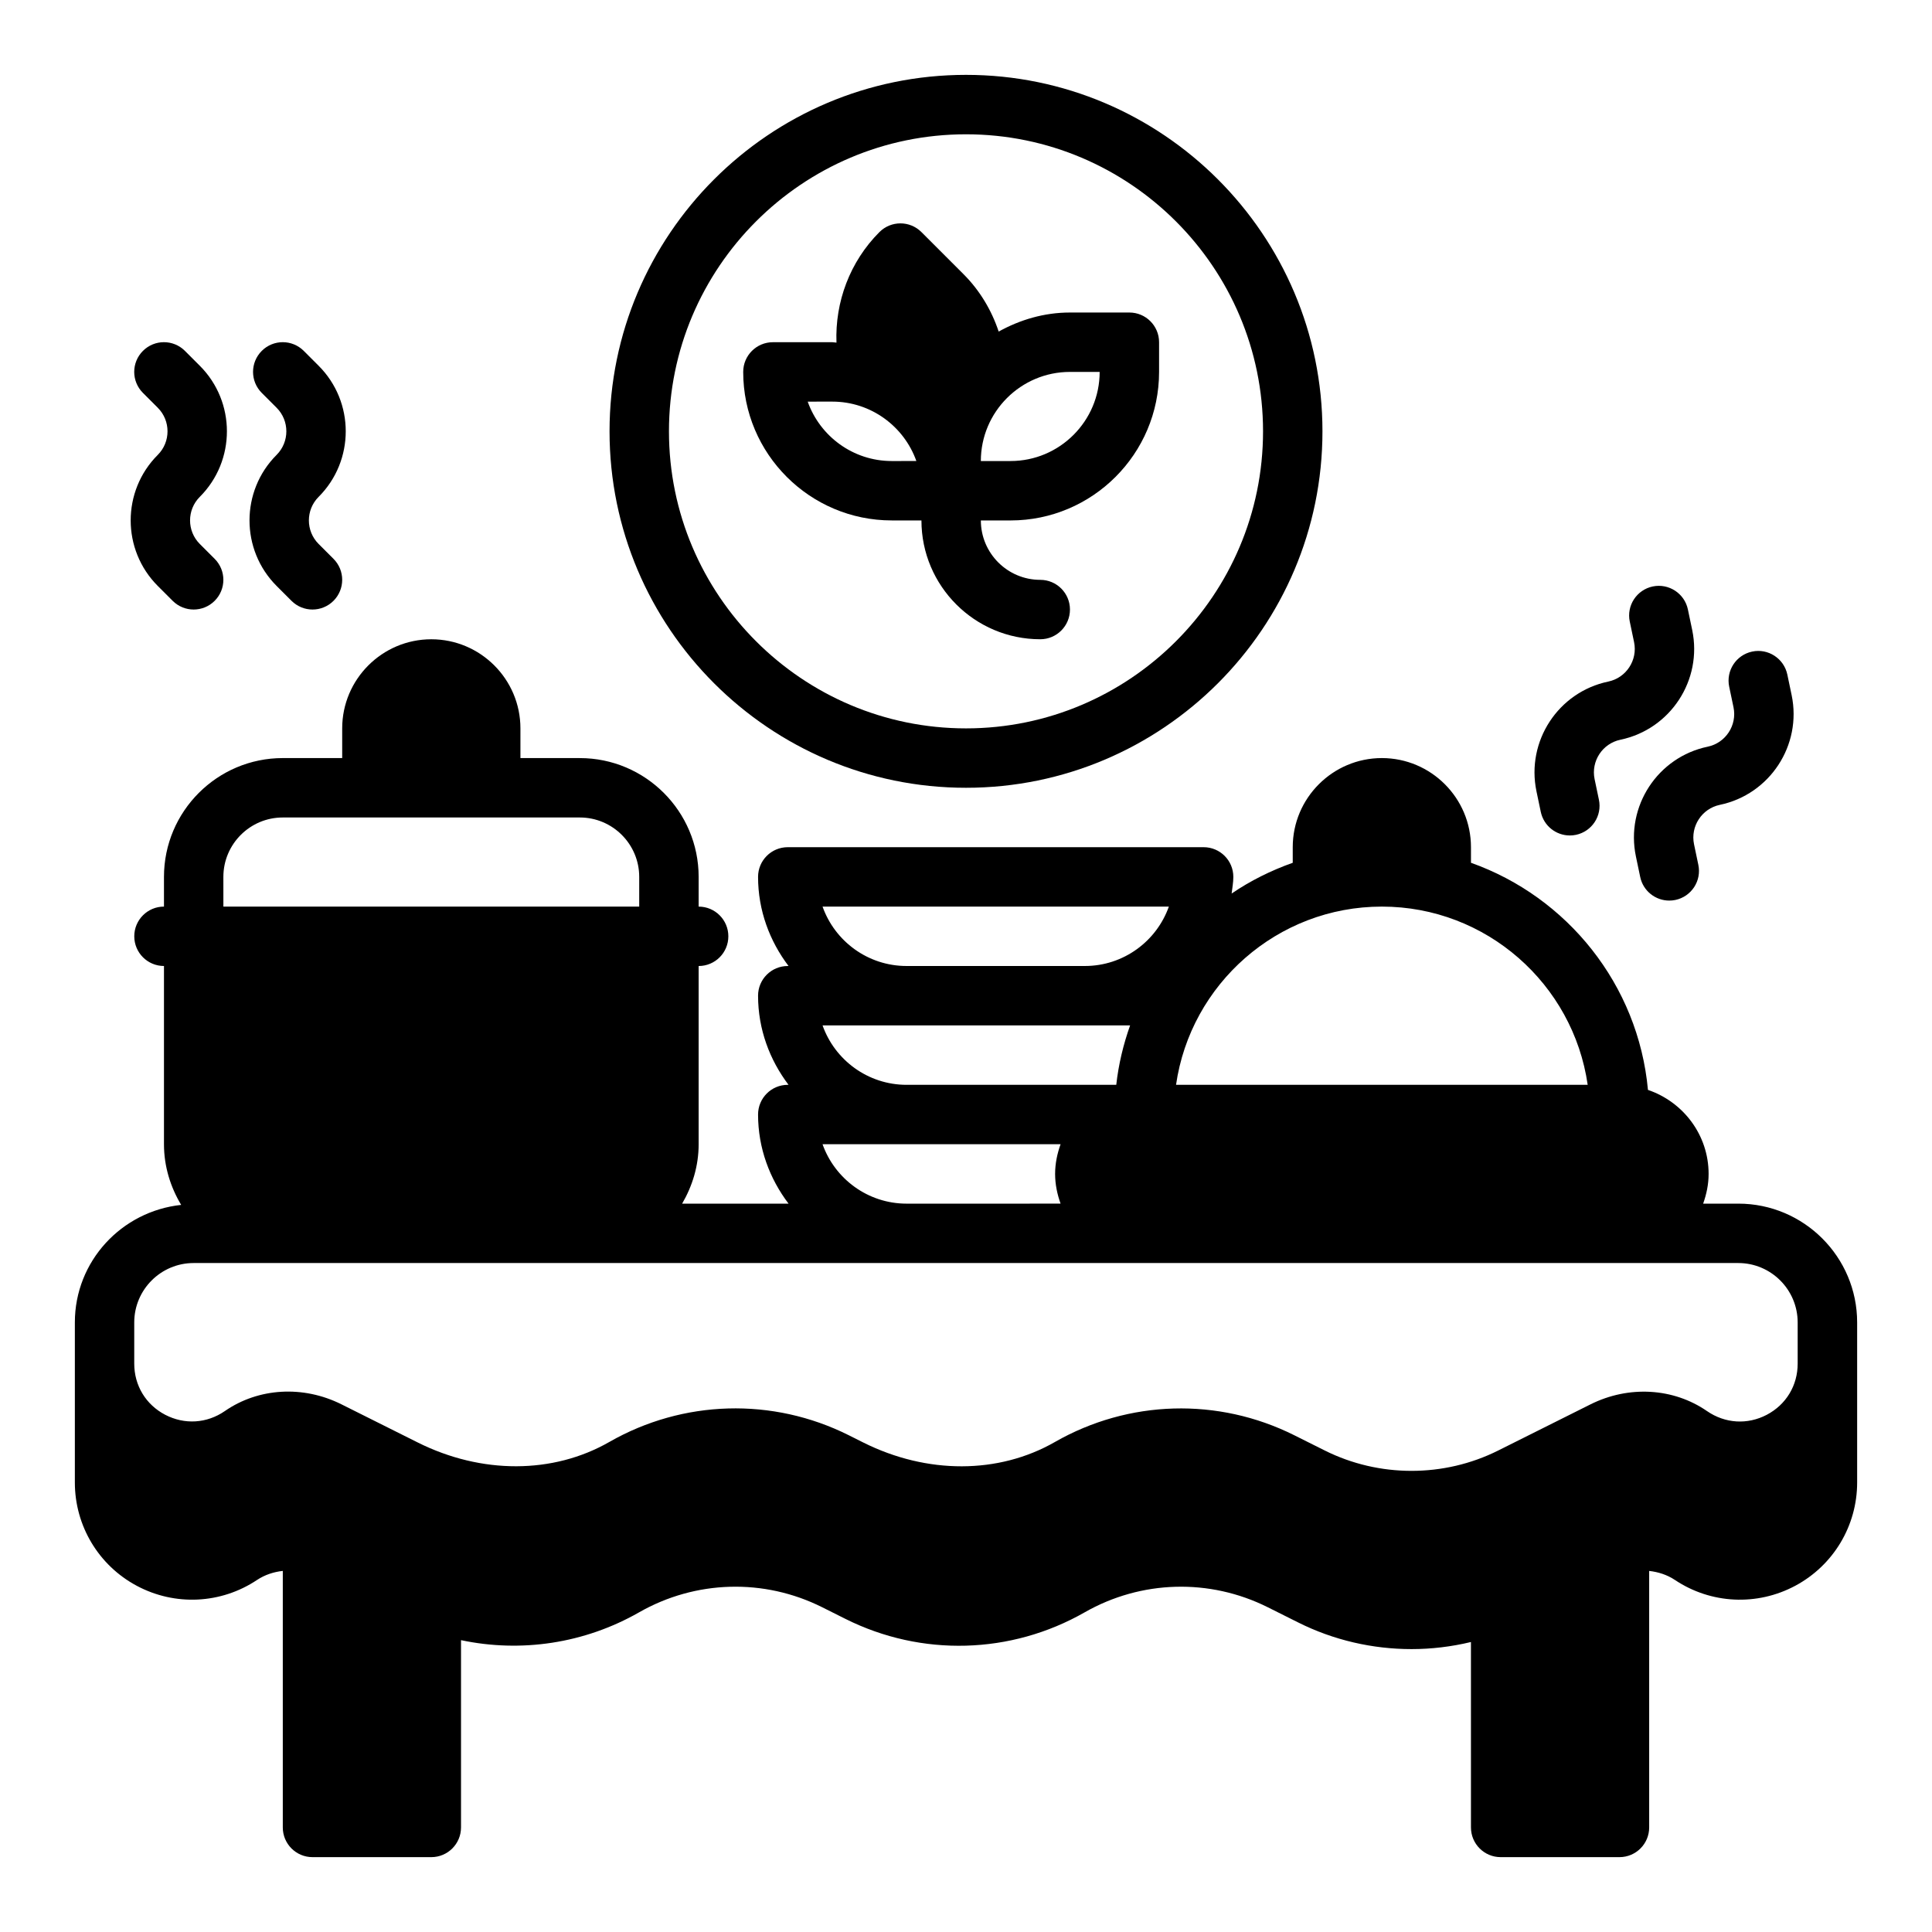 <?xml version="1.0" encoding="UTF-8"?>
<!-- Uploaded to: SVG Repo, www.svgrepo.com, Generator: SVG Repo Mixer Tools -->
<svg fill="#000000" width="800px" height="800px" version="1.1" viewBox="144 144 512 512" xmlns="http://www.w3.org/2000/svg">
 <g>
  <path d="m604.67 462.98h-9.32c0.879-2.473 1.449-5.102 1.449-7.875 0-10.367-6.762-19.105-16.074-22.27-2.566-27.914-21.395-51.129-46.902-60.191v-4.129c0-13.02-10.598-23.617-23.617-23.617s-23.617 10.598-23.617 23.617v4.133c-5.762 2.047-11.219 4.754-16.191 8.148 0.164-1.465 0.449-2.898 0.449-4.41 0-4.344-3.519-7.871-7.871-7.871h-110.21c-4.352 0-7.871 3.527-7.871 7.871 0 8.895 3.078 17.02 8.078 23.617h-0.207c-4.352 0-7.871 3.527-7.871 7.871 0 8.895 3.078 17.02 8.078 23.617h-0.207c-4.352 0-7.871 3.527-7.871 7.871 0 8.895 3.078 17.02 8.078 23.617h-28.199c2.707-4.652 4.375-9.984 4.375-15.746v-47.23c4.352 0 7.871-3.527 7.871-7.871s-3.519-7.871-7.871-7.871v-7.871c0-17.367-14.121-31.488-31.488-31.488h-15.742v-7.871c0-13.02-10.598-23.617-23.617-23.617s-23.617 10.598-23.617 23.617v7.871l-15.742-0.004c-17.367 0-31.488 14.121-31.488 31.488v7.871c-4.352 0-7.871 3.527-7.871 7.871s3.519 7.871 7.871 7.871v47.23c0 5.894 1.73 11.359 4.559 16.082-15.793 1.68-28.176 14.922-28.176 31.152v42.406c0 11.477 6.281 21.973 16.398 27.379 10.125 5.414 22.332 4.832 31.883-1.543 2.07-1.375 4.422-2.133 6.824-2.398v67.984c0 4.344 3.519 7.871 7.871 7.871h31.488c4.352 0 7.871-3.527 7.871-7.871v-49.633c15.918 3.371 32.699 0.906 47.199-7.375 14.957-8.543 33.102-9.062 48.508-1.348l6.211 3.109c20.121 10.051 43.809 9.406 63.363-1.762 14.965-8.543 33.094-9.055 48.508-1.348l8.078 4.039c9.398 4.707 19.719 7.055 30.031 7.055 5.289 0 10.578-0.637 15.742-1.875l0.004 49.137c0 4.344 3.519 7.871 7.871 7.871h31.488c4.352 0 7.871-3.527 7.871-7.871v-67.977c2.402 0.27 4.754 1.016 6.824 2.394 9.547 6.375 21.758 6.957 31.883 1.543 10.125-5.418 16.406-15.91 16.406-27.379v-42.41c0-17.363-14.125-31.484-31.488-31.484zm-94.465-78.723c27.719 0 50.711 20.562 54.547 47.23l-109.09 0.004c3.836-26.672 26.828-47.234 54.547-47.234zm-148.22 0h91.773c-3.25 9.164-12.004 15.742-22.27 15.742h-47.23c-10.27 0.004-19.023-6.578-22.273-15.742zm0 31.488h81.504c-1.785 5.023-3.062 10.281-3.668 15.742l-8.332 0.004h-47.23c-10.27 0-19.023-6.582-22.273-15.746zm0 31.488h63.078c-0.883 2.473-1.449 5.102-1.449 7.871 0 2.769 0.566 5.398 1.449 7.871l-40.809 0.004c-10.266 0-19.02-6.582-22.27-15.746zm-158.79-70.848c0-8.684 7.062-15.742 15.742-15.742h78.719c8.684 0 15.742 7.062 15.742 15.742v7.871h-110.2zm409.02 142.55c-5.133 2.684-11.035 2.32-15.832-0.977-8.918-6.164-20.758-6.848-30.891-1.785l-24.434 12.219c-14.398 7.211-31.605 7.195-45.988 0l-8.078-4.039c-20.16-10.078-43.879-9.406-63.449 1.801-14.895 8.535-33.867 8.574-50.766 0.125l-3.863-1.938c-20.16-10.078-43.879-9.406-63.449 1.801-14.895 8.535-33.875 8.574-50.766 0.125l-20.215-10.109c-10.148-5.07-21.98-4.383-30.891 1.785-4.777 3.297-10.684 3.66-15.832 0.977-5.113-2.676-8.184-7.746-8.184-13.539v-10.922c0-8.684 7.062-15.742 15.742-15.742h409.34c8.684 0 15.742 7.062 15.742 15.742v10.918c0.004 5.797-3.066 10.867-8.191 13.559z"/>
  <path d="m217.31 299.29 3.938 3.938c1.535 1.531 3.547 2.305 5.562 2.305s4.031-0.77 5.566-2.305c3.078-3.078 3.078-8.055 0-11.133l-3.938-3.938c-3.441-3.441-3.441-9.047 0-12.484 9.582-9.582 9.582-25.168 0-34.746l-3.938-3.938c-3.078-3.078-8.055-3.078-11.133 0-3.078 3.078-3.078 8.055 0 11.133l3.938 3.938c3.441 3.441 3.441 9.047 0 12.484-9.578 9.578-9.578 25.164 0.004 34.746z"/>
  <path d="m185.82 299.29 3.938 3.938c1.535 1.531 3.551 2.305 5.562 2.305 2.016 0 4.031-0.77 5.566-2.305 3.078-3.078 3.078-8.055 0-11.133l-3.938-3.938c-3.441-3.441-3.441-9.047 0-12.484 9.582-9.582 9.582-25.168 0-34.746l-3.938-3.938c-3.078-3.078-8.055-3.078-11.133 0-3.078 3.078-3.078 8.055 0 11.133l3.938 3.938c3.441 3.441 3.441 9.047 0 12.484-9.578 9.578-9.578 25.164 0.004 34.746z"/>
  <path d="m400 352.77c52.09 0 94.465-42.375 94.465-94.465-0.004-52.086-42.379-94.465-94.465-94.465-52.09 0-94.465 42.379-94.465 94.465 0 52.09 42.375 94.465 94.465 94.465zm0-173.18c43.406 0 78.719 35.312 78.719 78.719s-35.312 78.719-78.719 78.719-78.719-35.312-78.719-78.719c-0.004-43.406 35.312-78.719 78.719-78.719z"/>
  <path d="m380.32 281.92h7.871c0 17.367 14.121 31.488 31.488 31.488 4.352 0 7.871-3.527 7.871-7.871s-3.519-7.871-7.871-7.871c-8.684 0-15.742-7.062-15.742-15.742h7.871c21.703 0 39.359-17.656 39.359-39.359v-7.871c0-4.344-3.519-7.871-7.871-7.871h-15.742c-6.879 0-13.266 1.93-18.895 5.047-1.891-5.691-5.023-10.918-9.328-15.223l-11.141-11.141c-3.078-3.078-8.055-3.078-11.133 0-7.848 7.856-11.785 18.531-11.383 29.293-0.379-0.008-0.723-0.109-1.102-0.109h-15.742c-4.352 0-7.871 3.527-7.871 7.871-0.004 21.703 17.656 39.359 39.359 39.359zm47.23-39.359h7.871c0 13.02-10.598 23.617-23.617 23.617h-7.871c0-13.023 10.598-23.617 23.617-23.617zm-62.977 7.871c10.266 0 19.02 6.582 22.27 15.742l-6.523 0.004c-10.266 0-19.02-6.582-22.27-15.742z"/>
  <path d="m577.53 370.95 1.141 5.449c0.77 3.715 4.047 6.266 7.699 6.266 0.527 0 1.078-0.055 1.613-0.164 4.258-0.891 6.992-5.062 6.094-9.312l-1.141-5.449c-0.992-4.762 2.078-9.453 6.832-10.445 13.273-2.769 21.805-15.816 19.035-29.078l-1.141-5.449c-0.891-4.258-5.086-6.992-9.312-6.094-4.258 0.891-6.992 5.062-6.094 9.32l1.141 5.441c0.992 4.762-2.078 9.453-6.84 10.445-13.266 2.762-21.797 15.809-19.027 29.07z"/>
  <path d="m552.32 359.15c0.781 3.715 4.047 6.258 7.699 6.258 0.527 0 1.078-0.055 1.613-0.164 4.258-0.891 6.992-5.062 6.094-9.32l-1.141-5.441c-0.992-4.762 2.078-9.453 6.84-10.445 13.266-2.769 21.797-15.809 19.027-29.07l-1.141-5.449c-0.883-4.258-5.078-6.984-9.312-6.102-4.258 0.891-6.992 5.062-6.094 9.312l1.141 5.449c0.992 4.762-2.078 9.453-6.832 10.445-13.273 2.769-21.805 15.816-19.035 29.078z"/>
 </g>
</svg>